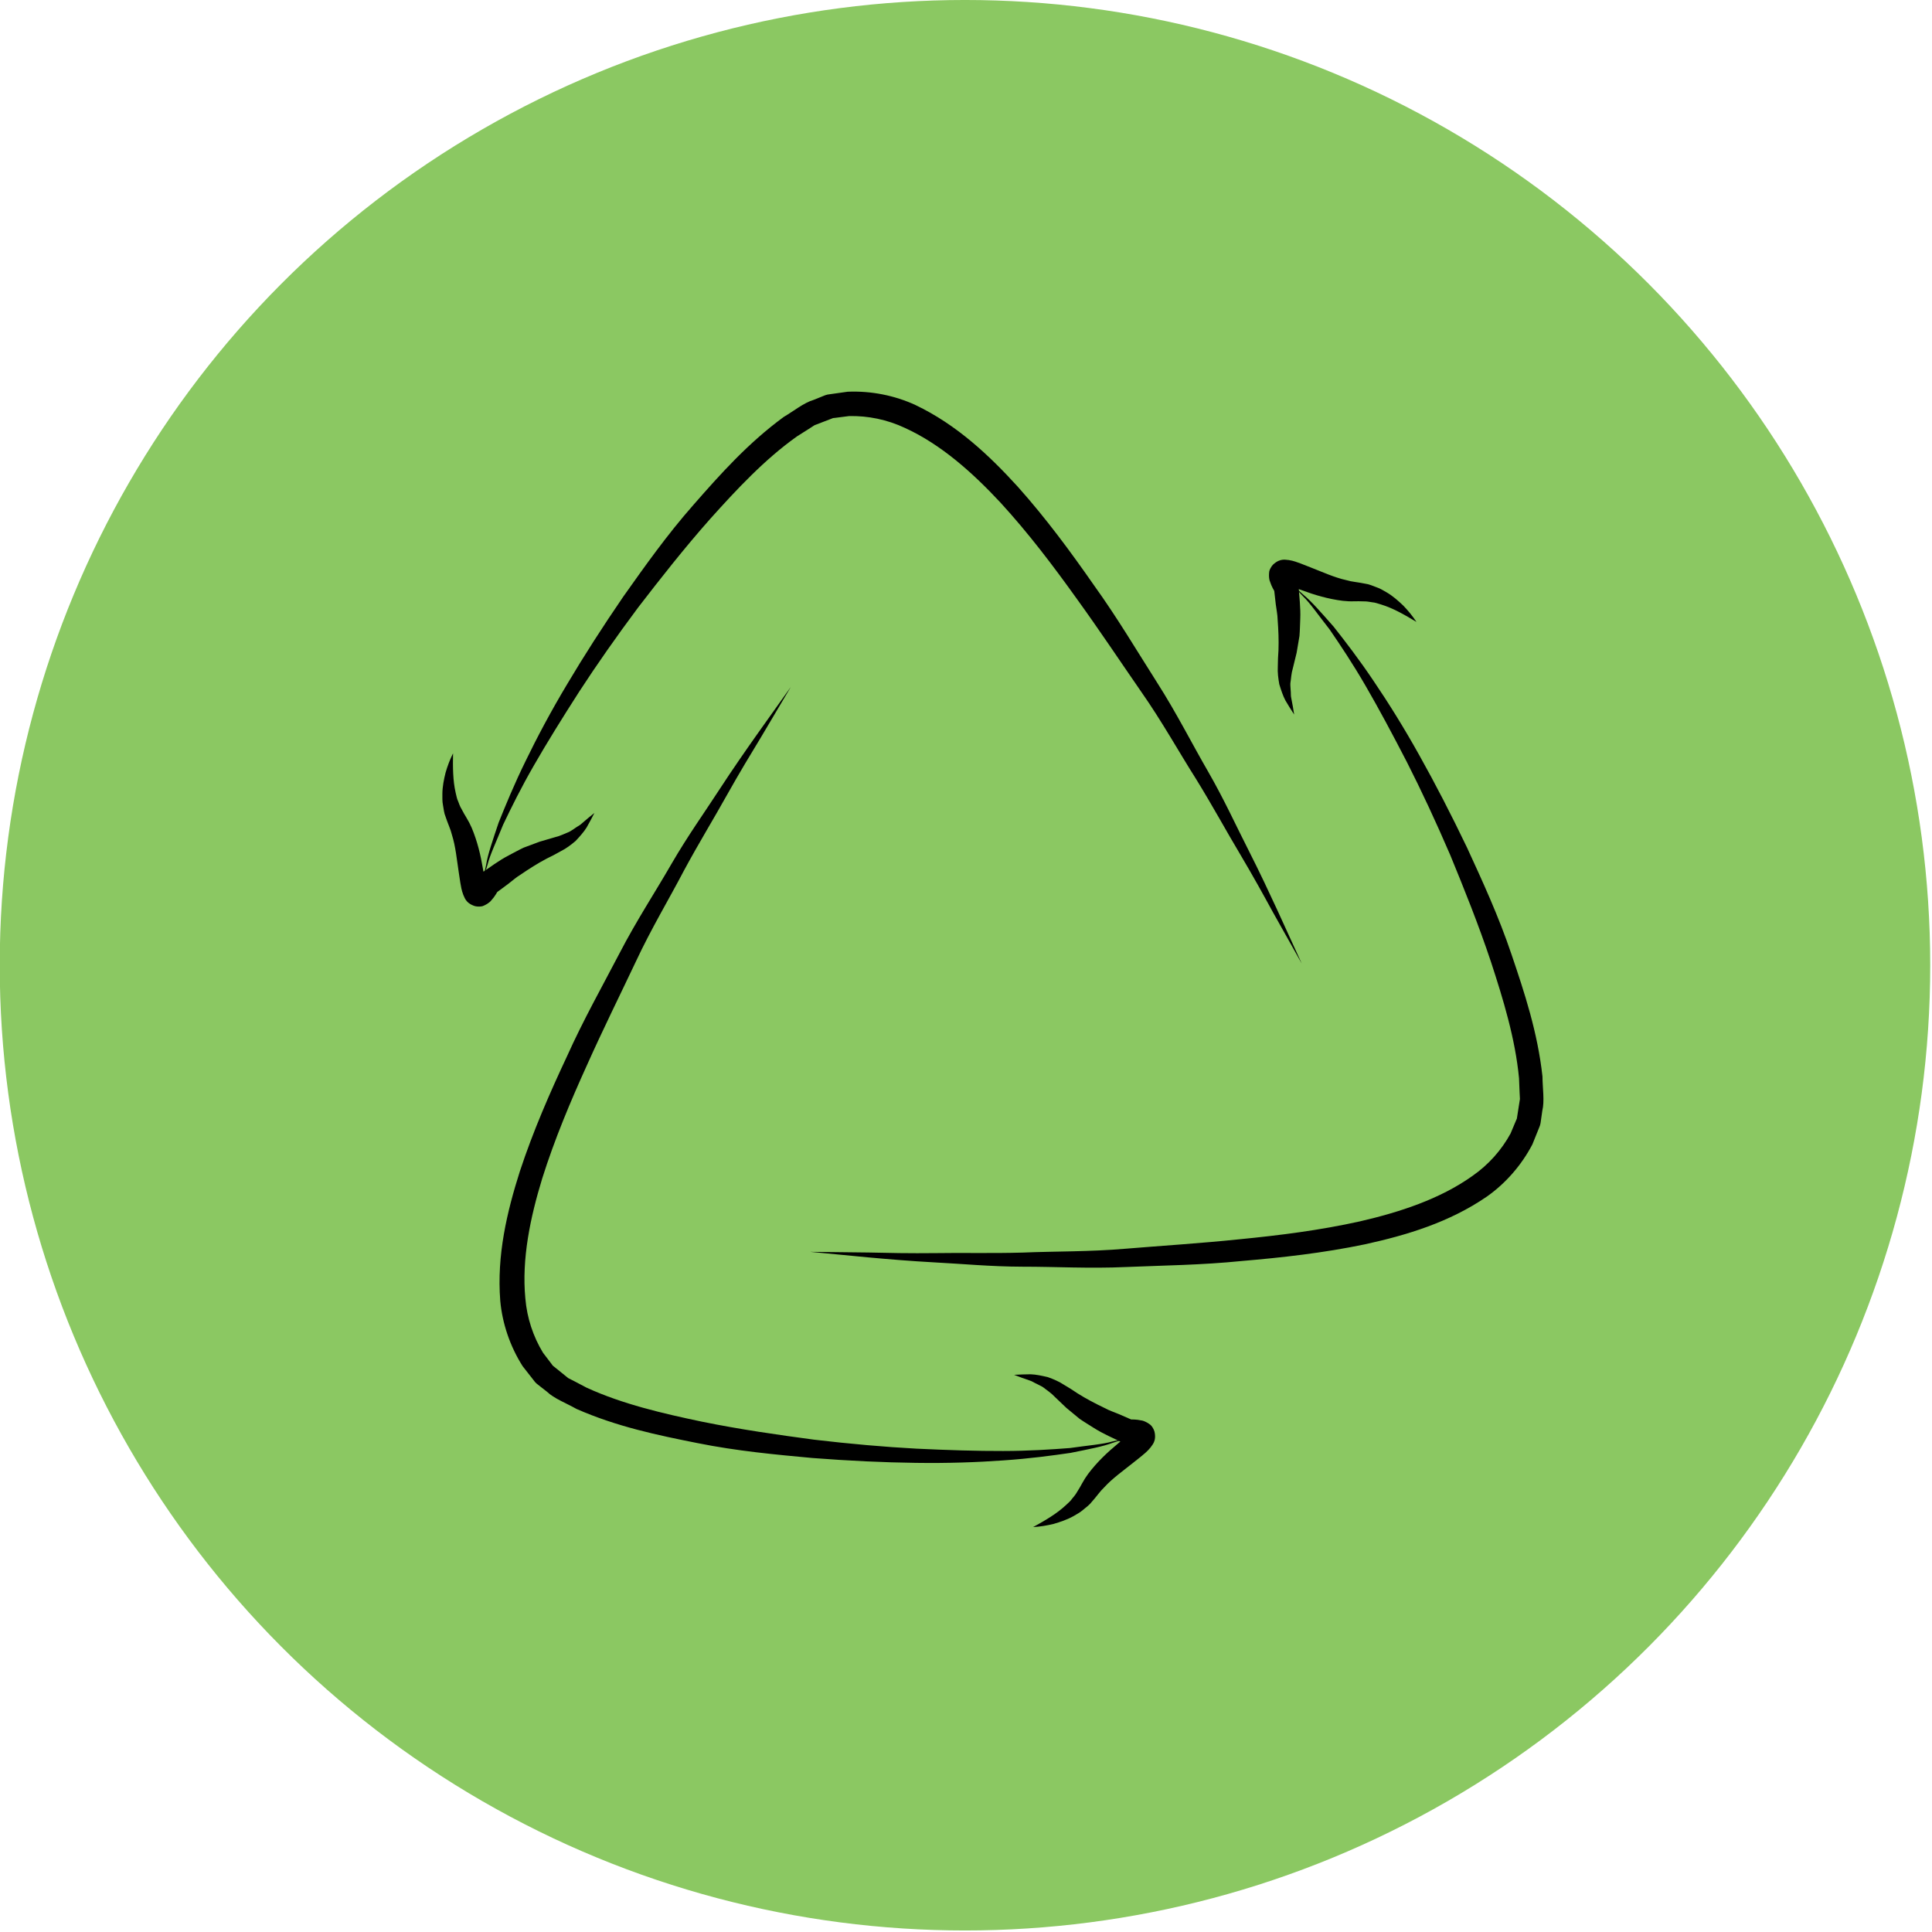 <?xml version="1.0" encoding="utf-8"?>
<!-- Generator: Adobe Illustrator 16.0.0, SVG Export Plug-In . SVG Version: 6.00 Build 0)  -->
<!DOCTYPE svg PUBLIC "-//W3C//DTD SVG 1.1//EN" "http://www.w3.org/Graphics/SVG/1.1/DTD/svg11.dtd">
<svg version="1.1" id="Layer_1" xmlns="http://www.w3.org/2000/svg" xmlns:xlink="http://www.w3.org/1999/xlink" x="0px" y="0px"
	 width="240px" height="240px" viewBox="0 0 240 240" enable-background="new 0 0 240 240" xml:space="preserve">
<circle fill="#8BC862" cx="119.873" cy="119.905" r="119.906"/>
<g>
	<g>
		<path d="M161.702,119.685c0,0-1.298-2.307-3.563-6.344c-1.109-2.031-2.466-4.497-4.107-7.262c-1.657-2.762-3.383-5.956-5.461-9.32
			c-2.118-3.337-4.195-7.096-6.786-10.8c-2.576-3.72-5.2-7.678-8.109-11.697c-2.872-4.01-5.938-8.06-9.391-11.825
			c-3.456-3.71-7.372-7.222-11.859-9.274c-2.23-1.049-4.606-1.526-6.947-1.478l-1.74,0.223l-0.22,0.024
			c0.046-0.018-0.251,0.062,0.07-0.037l-0.113,0.043l-0.459,0.177l-0.917,0.352l-0.917,0.354l-0.725,0.468l-1.45,0.917
			c-4.02,2.854-7.537,6.632-10.789,10.256c-3.251,3.67-6.188,7.421-8.944,10.997c-2.701,3.622-5.154,7.124-7.307,10.434
			c-2.132,3.319-4.041,6.396-5.638,9.18c-1.603,2.78-2.835,5.289-3.83,7.372c-0.856,2.129-1.649,3.775-1.939,4.98
			c-0.364,1.184-0.56,1.817-0.56,1.817s0.138-0.648,0.397-1.86c0.196-1.239,0.795-2.961,1.536-5.172
			c0.863-2.157,1.936-4.772,3.362-7.681c1.413-2.915,3.126-6.148,5.175-9.568c2.034-3.426,4.368-7.063,6.95-10.837
			c2.643-3.729,5.43-7.678,8.749-11.44c3.31-3.778,6.75-7.638,11.186-10.89c1.214-0.709,2.505-1.768,3.701-2.113l0.915-0.367
			l0.456-0.184l0.116-0.043c0.401-0.122,0.187-0.046,0.312-0.079l0.27-0.04l2.171-0.306c2.912-0.123,5.839,0.462,8.415,1.648
			c5.126,2.441,9.17,6.255,12.73,10.162c3.533,3.958,6.604,8.14,9.449,12.223c2.896,4.022,5.361,8.191,7.814,12.042
			c2.462,3.848,4.398,7.711,6.393,11.149c1.982,3.45,3.493,6.778,4.959,9.651c1.463,2.881,2.648,5.426,3.621,7.527
			C160.602,117.277,161.702,119.685,161.702,119.685z"/>
		<path d="M73.837,100.989c-0.312,0.609-0.627,1.218-0.966,1.805c-0.358,0.578-0.869,1.135-1.367,1.673
			c-0.56,0.471-1.168,0.939-1.796,1.248c-0.642,0.37-1.199,0.654-1.798,0.945c-1.138,0.599-2.199,1.278-3.255,2
			c-0.541,0.318-1.027,0.771-1.542,1.156l-1.554,1.15l0.388-0.447c-0.272,0.428-0.446,0.814-0.933,1.346
			c-0.055,0.088-0.288,0.303-0.603,0.48c-0.147,0.086-0.297,0.156-0.447,0.214c-0.208,0.067-0.621,0.089-0.945,0.009
			c-1.229-0.376-1.318-1.172-1.456-1.374c-0.257-0.676-0.291-1.074-0.379-1.536l-0.193-1.278c-0.251-1.637-0.392-3.224-0.847-4.665
			c-0.095-0.367-0.208-0.725-0.349-1.058l-0.248-0.643l-0.208-0.593c-0.159-0.346-0.227-0.912-0.309-1.395
			c-0.104-0.508-0.067-0.951-0.076-1.41c0.006-0.908,0.187-1.786,0.395-2.627c0.242-0.841,0.547-1.646,0.93-2.41
			c-0.03,1.71-0.027,3.377,0.324,4.894c0.095,0.37,0.156,0.771,0.306,1.064c0.134,0.324,0.199,0.593,0.44,0.988l0.3,0.554
			l0.291,0.49c0.251,0.407,0.462,0.823,0.648,1.242c0.716,1.701,1.125,3.432,1.401,5.093l0.22,1.199
			c0.067,0.355,0.174,0.789,0.229,0.887c-0.003,0.162,0.125-0.162-0.704-0.462c-0.223-0.074-0.526-0.009-0.639,0.034
			c-0.061,0.003-0.123,0.021-0.181,0.049c-0.131,0.073-0.189,0.174-0.125,0.083c0.095-0.073,0.318-0.431,0.502-0.704l0.22-0.333
			l0.168-0.113c1.153-0.786,2.249-1.622,3.497-2.276c0.627-0.324,1.239-0.67,1.875-0.97l1.985-0.74l1.921-0.563
			c0.642-0.146,1.147-0.425,1.731-0.651c0.275-0.135,0.514-0.327,0.78-0.493c0.25-0.189,0.554-0.309,0.801-0.554
			C72.776,101.849,73.305,101.417,73.837,100.989z"/>
	</g>
	<g>
		<path d="M98.231,85.343c0,0-1.349,2.276-3.71,6.259c-1.205,1.979-2.661,4.383-4.236,7.191c-1.563,2.814-3.466,5.907-5.341,9.388
			c-1.833,3.505-4.047,7.182-5.962,11.281c-1.933,4.089-4.047,8.341-6.075,12.869c-2.037,4.493-4.01,9.173-5.546,14.046
			c-1.486,4.852-2.569,9.996-2.101,14.908c0.205,2.457,0.979,4.754,2.193,6.754l1.064,1.398l0.129,0.174
			c-0.037-0.027,0.177,0.189-0.067-0.043l0.095,0.08l0.385,0.309l0.765,0.618l0.762,0.618l0.771,0.392l1.517,0.798
			c4.484,2.053,9.516,3.213,14.279,4.213c4.802,0.981,9.522,1.648,13.997,2.248c4.487,0.528,8.748,0.902,12.688,1.113
			c3.943,0.188,7.561,0.3,10.77,0.29c3.213-0.003,6-0.188,8.3-0.367c2.272-0.327,4.096-0.462,5.282-0.815
			c1.209-0.275,1.854-0.422,1.854-0.422s-0.631,0.205-1.813,0.586c-1.168,0.451-2.961,0.793-5.246,1.254
			c-2.297,0.334-5.098,0.713-8.332,0.932c-3.229,0.234-6.887,0.365-10.874,0.307c-3.985-0.05-8.302-0.252-12.859-0.604
			c-4.551-0.422-9.369-0.863-14.285-1.854c-4.925-0.979-9.99-2.029-15.025-4.244c-1.217-0.696-2.784-1.283-3.68-2.149l-0.774-0.604
			l-0.389-0.307l-0.098-0.076c-0.306-0.285-0.132-0.138-0.224-0.229l-0.168-0.215l-1.352-1.726c-1.563-2.463-2.521-5.292-2.78-8.114
			c-0.45-5.662,0.835-11.07,2.438-16.104c1.661-5.041,3.747-9.792,5.861-14.297c2.031-4.521,4.411-8.739,6.521-12.79
			c2.102-4.056,4.478-7.666,6.46-11.113c1.994-3.441,4.123-6.414,5.879-9.121c1.762-2.704,3.374-5.007,4.708-6.901
			C96.696,87.5,98.231,85.343,98.231,85.343z"/>
		<path d="M125.973,170.785c0.686-0.033,1.369-0.067,2.047-0.067c0.679,0.021,1.416,0.187,2.131,0.349
			c0.688,0.248,1.4,0.543,1.982,0.932c0.639,0.373,1.165,0.709,1.717,1.085c1.088,0.687,2.207,1.267,3.357,1.819
			c0.551,0.311,1.184,0.509,1.773,0.76l1.773,0.771l-0.581-0.113c0.505,0.021,0.925-0.019,1.632,0.135
			c0.104,0.003,0.399,0.095,0.715,0.277c0.145,0.084,0.281,0.179,0.406,0.278c0.159,0.138,0.389,0.486,0.483,0.808
			c0.3,1.262-0.353,1.734-0.456,1.959c-0.458,0.56-0.786,0.789-1.141,1.098l-1.01,0.805c-1.291,1.037-2.598,1.951-3.619,3.068
			c-0.27,0.266-0.522,0.541-0.74,0.829l-0.432,0.538l-0.408,0.474c-0.225,0.313-0.678,0.655-1.057,0.968
			c-0.389,0.342-0.789,0.534-1.181,0.773c-0.792,0.445-1.644,0.729-2.476,0.973c-0.851,0.208-1.697,0.346-2.554,0.396
			c1.498-0.823,2.938-1.661,4.077-2.726c0.275-0.268,0.59-0.521,0.768-0.796c0.215-0.278,0.416-0.472,0.641-0.878l0.326-0.535
			l0.278-0.496c0.228-0.422,0.48-0.813,0.753-1.184c1.109-1.473,2.406-2.691,3.707-3.764l0.928-0.788
			c0.274-0.235,0.6-0.544,0.653-0.644c0.142-0.076-0.208-0.023-0.049,0.848c0.052,0.229,0.263,0.463,0.353,0.533
			c0.033,0.051,0.08,0.098,0.131,0.131c0.133,0.076,0.244,0.076,0.136,0.063c-0.113-0.042-0.536-0.058-0.863-0.079l-0.399-0.023
			l-0.185-0.09c-1.254-0.604-2.526-1.138-3.72-1.894c-0.594-0.382-1.199-0.739-1.777-1.142l-1.63-1.348l-1.45-1.384
			c-0.445-0.483-0.94-0.78-1.432-1.172c-0.254-0.171-0.538-0.281-0.813-0.433c-0.291-0.118-0.545-0.323-0.881-0.416
			C127.247,171.273,126.607,171.029,125.973,170.785z"/>
	</g>
	<g>
		<g>
			<path d="M100.642,155.507c0,0,2.646,0.03,7.277,0.085c2.313,0.053,5.124,0.113,8.345,0.074c3.218-0.057,6.845,0.045,10.8-0.066
				c3.949-0.17,8.244-0.09,12.75-0.479c4.509-0.373,9.246-0.664,14.181-1.176c4.912-0.482,9.95-1.112,14.937-2.221
				c4.945-1.141,9.943-2.773,13.963-5.634c2.025-1.407,3.629-3.228,4.752-5.28l0.679-1.617l0.089-0.201
				c-0.007,0.049,0.072-0.248-0.003,0.078l0.019-0.121l0.076-0.483l0.152-0.973l0.152-0.97l-0.043-0.862l-0.069-1.713
				c-0.462-4.913-1.976-9.847-3.49-14.475c-1.551-4.649-3.334-9.07-5.05-13.245c-1.786-4.151-3.592-8.026-5.381-11.544
				c-1.812-3.508-3.521-6.699-5.131-9.473c-1.607-2.78-3.164-5.099-4.469-7.005c-1.419-1.805-2.447-3.315-3.347-4.166
				c-0.845-0.908-1.293-1.395-1.293-1.395s0.491,0.444,1.413,1.273c0.973,0.792,2.165,2.171,3.71,3.918
				c1.438,1.826,3.166,4.063,4.971,6.754c1.817,2.68,3.761,5.778,5.698,9.262c1.952,3.478,3.934,7.317,5.91,11.44
				c1.91,4.154,3.937,8.543,5.535,13.297c1.613,4.753,3.236,9.666,3.836,15.132c0.007,1.403,0.279,3.053-0.021,4.264l-0.138,0.974
				l-0.07,0.489l-0.02,0.119c-0.092,0.41-0.055,0.188-0.088,0.313l-0.099,0.254l-0.819,2.031c-1.353,2.585-3.318,4.83-5.635,6.466
				c-4.68,3.222-10.005,4.812-15.168,5.943c-5.193,1.083-10.352,1.651-15.31,2.073c-4.933,0.502-9.776,0.552-14.337,0.746
				c-4.567,0.209-8.877-0.045-12.854-0.039c-3.979-0.01-7.617-0.363-10.84-0.528c-3.224-0.175-6.023-0.419-8.33-0.627
				C103.275,155.757,100.642,155.507,100.642,155.507z"/>
		</g>
		<path d="M160.764,88.763c-0.371-0.575-0.74-1.153-1.08-1.74c-0.32-0.6-0.547-1.318-0.765-2.019
			c-0.129-0.719-0.229-1.483-0.185-2.181c0.004-0.74,0.033-1.364,0.082-2.028c0.047-1.288-0.008-2.545-0.104-3.82
			c-0.01-0.627-0.152-1.276-0.232-1.912l-0.217-1.921l0.188,0.56c-0.231-0.45-0.478-0.795-0.697-1.484
			c-0.049-0.091-0.119-0.395-0.116-0.758c0-0.165,0.014-0.333,0.037-0.493c0.043-0.205,0.229-0.578,0.459-0.82
			c0.938-0.887,1.676-0.563,1.922-0.584c0.715,0.116,1.075,0.284,1.522,0.44l1.202,0.471c1.544,0.6,2.99,1.269,4.466,1.594
			c0.366,0.104,0.729,0.183,1.089,0.226l0.682,0.107l0.619,0.116c0.383,0.037,0.904,0.263,1.363,0.435
			c0.492,0.162,0.855,0.416,1.26,0.636c0.783,0.462,1.45,1.058,2.077,1.658c0.604,0.63,1.149,1.297,1.621,2.013
			c-1.465-0.884-2.908-1.716-4.401-2.168c-0.367-0.104-0.742-0.251-1.072-0.269c-0.35-0.043-0.612-0.125-1.077-0.117l-0.628-0.015
			l-0.568,0.006c-0.477,0.018-0.941-0.009-1.4-0.058c-1.828-0.227-3.535-0.737-5.113-1.328l-1.146-0.407
			c-0.343-0.12-0.772-0.245-0.884-0.248c-0.141-0.083,0.083,0.193,0.759-0.382c0.171-0.156,0.267-0.456,0.281-0.566
			c0.026-0.055,0.046-0.116,0.049-0.18c0-0.15-0.055-0.248-0.009-0.147c0.018,0.119,0.214,0.493,0.359,0.786l0.179,0.358
			l0.016,0.202c0.101,1.392,0.278,2.756,0.22,4.167c-0.033,0.707-0.039,1.41-0.098,2.11l-0.352,2.086l-0.475,1.946
			c-0.193,0.63-0.203,1.208-0.301,1.826c-0.021,0.306,0.027,0.608,0.037,0.92c0.04,0.315-0.01,0.633,0.076,0.97
			C160.552,87.414,160.659,88.087,160.764,88.763z"/>
	</g>
</g>
</svg>
